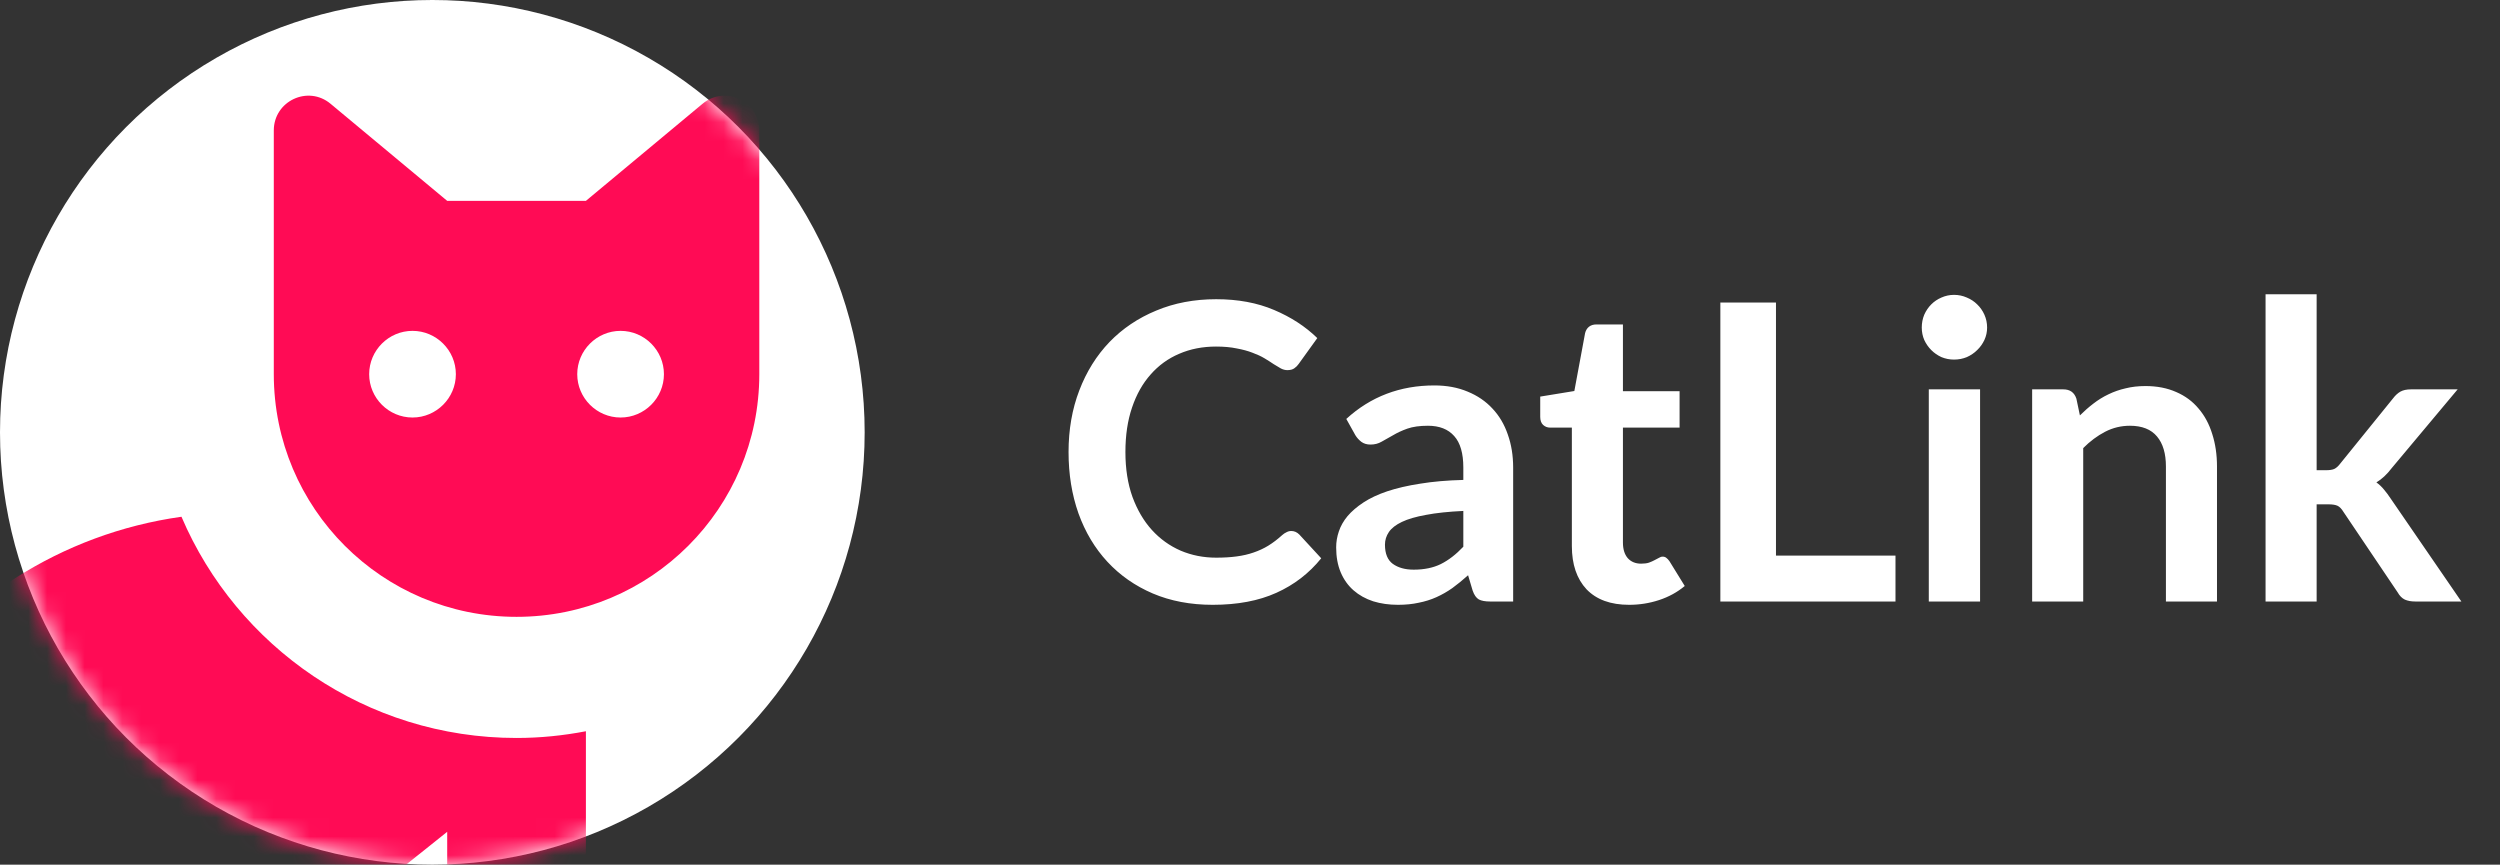 <svg width="133" height="46" viewBox="0 0 133 46" fill="none" xmlns="http://www.w3.org/2000/svg">
<rect x="0" y="0" width="133" height="46" fill="#333333" stroke="none"/>
<path d="M68.694 28.249C68.855 28.249 68.998 28.311 69.123 28.436L70.289 29.701C69.644 30.5 68.848 31.113 67.902 31.538C66.963 31.963 65.834 32.176 64.514 32.176C63.333 32.176 62.27 31.974 61.324 31.571C60.385 31.168 59.582 30.607 58.915 29.888C58.248 29.169 57.734 28.311 57.375 27.314C57.023 26.317 56.847 25.228 56.847 24.047C56.847 22.852 57.038 21.759 57.419 20.769C57.8 19.772 58.336 18.914 59.025 18.195C59.722 17.476 60.55 16.919 61.511 16.523C62.472 16.12 63.535 15.918 64.701 15.918C65.86 15.918 66.886 16.109 67.781 16.49C68.683 16.871 69.449 17.37 70.08 17.986L69.09 19.361C69.031 19.449 68.954 19.526 68.859 19.592C68.771 19.658 68.646 19.691 68.485 19.691C68.375 19.691 68.261 19.662 68.144 19.603C68.027 19.537 67.898 19.46 67.759 19.372C67.62 19.277 67.458 19.174 67.275 19.064C67.092 18.954 66.879 18.855 66.637 18.767C66.395 18.672 66.113 18.595 65.79 18.536C65.475 18.47 65.108 18.437 64.69 18.437C63.979 18.437 63.326 18.565 62.732 18.822C62.145 19.071 61.639 19.438 61.214 19.922C60.789 20.399 60.459 20.985 60.224 21.682C59.989 22.371 59.872 23.16 59.872 24.047C59.872 24.942 59.997 25.737 60.246 26.434C60.503 27.131 60.847 27.717 61.28 28.194C61.713 28.671 62.222 29.037 62.809 29.294C63.396 29.543 64.026 29.668 64.701 29.668C65.104 29.668 65.467 29.646 65.79 29.602C66.12 29.558 66.421 29.488 66.692 29.393C66.971 29.298 67.231 29.177 67.473 29.03C67.722 28.876 67.968 28.689 68.21 28.469C68.283 28.403 68.36 28.352 68.441 28.315C68.522 28.271 68.606 28.249 68.694 28.249ZM77.849 27.182C77.064 27.219 76.404 27.288 75.869 27.391C75.334 27.486 74.905 27.611 74.582 27.765C74.259 27.919 74.028 28.099 73.889 28.304C73.75 28.509 73.68 28.733 73.68 28.975C73.68 29.452 73.819 29.793 74.098 29.998C74.384 30.203 74.754 30.306 75.209 30.306C75.766 30.306 76.247 30.207 76.65 30.009C77.061 29.804 77.46 29.496 77.849 29.085V27.182ZM71.623 22.287C72.921 21.099 74.483 20.505 76.309 20.505C76.969 20.505 77.559 20.615 78.08 20.835C78.601 21.048 79.041 21.348 79.4 21.737C79.759 22.118 80.031 22.577 80.214 23.112C80.405 23.647 80.5 24.234 80.5 24.872V32H79.268C79.011 32 78.813 31.963 78.674 31.89C78.535 31.809 78.425 31.652 78.344 31.417L78.102 30.603C77.816 30.86 77.537 31.087 77.266 31.285C76.995 31.476 76.712 31.637 76.419 31.769C76.126 31.901 75.81 32 75.473 32.066C75.143 32.139 74.776 32.176 74.373 32.176C73.896 32.176 73.456 32.114 73.053 31.989C72.65 31.857 72.301 31.663 72.008 31.406C71.715 31.149 71.487 30.83 71.326 30.449C71.165 30.068 71.084 29.624 71.084 29.118C71.084 28.832 71.132 28.55 71.227 28.271C71.322 27.985 71.476 27.714 71.689 27.457C71.909 27.2 72.191 26.958 72.536 26.731C72.881 26.504 73.302 26.306 73.801 26.137C74.307 25.968 74.894 25.833 75.561 25.73C76.228 25.62 76.991 25.554 77.849 25.532V24.872C77.849 24.117 77.688 23.559 77.365 23.2C77.042 22.833 76.577 22.65 75.968 22.65C75.528 22.65 75.161 22.701 74.868 22.804C74.582 22.907 74.329 23.024 74.109 23.156C73.889 23.281 73.687 23.394 73.504 23.497C73.328 23.6 73.13 23.651 72.91 23.651C72.719 23.651 72.558 23.603 72.426 23.508C72.294 23.405 72.188 23.288 72.107 23.156L71.623 22.287ZM86.67 32.176C85.688 32.176 84.932 31.901 84.404 31.351C83.884 30.794 83.623 30.027 83.623 29.052V22.749H82.468C82.322 22.749 82.197 22.701 82.094 22.606C81.992 22.511 81.94 22.368 81.94 22.177V21.099L83.755 20.802L84.327 17.722C84.364 17.575 84.434 17.462 84.536 17.381C84.639 17.3 84.771 17.26 84.932 17.26H86.34V20.813H89.354V22.749H86.34V28.865C86.34 29.217 86.425 29.492 86.593 29.69C86.769 29.888 87.008 29.987 87.308 29.987C87.477 29.987 87.616 29.969 87.726 29.932C87.844 29.888 87.943 29.844 88.023 29.8C88.111 29.756 88.188 29.716 88.254 29.679C88.32 29.635 88.386 29.613 88.452 29.613C88.533 29.613 88.599 29.635 88.65 29.679C88.702 29.716 88.757 29.774 88.815 29.855L89.629 31.175C89.233 31.505 88.779 31.754 88.265 31.923C87.752 32.092 87.22 32.176 86.67 32.176ZM100.84 29.558V32H91.523V16.094H94.482V29.558H100.84ZM105.34 20.714V32H102.612V20.714H105.34ZM105.714 17.425C105.714 17.66 105.666 17.88 105.571 18.085C105.475 18.29 105.347 18.47 105.186 18.624C105.032 18.778 104.848 18.903 104.636 18.998C104.423 19.086 104.196 19.13 103.954 19.13C103.719 19.13 103.495 19.086 103.283 18.998C103.077 18.903 102.898 18.778 102.744 18.624C102.59 18.47 102.465 18.29 102.37 18.085C102.282 17.88 102.238 17.66 102.238 17.425C102.238 17.183 102.282 16.956 102.37 16.743C102.465 16.53 102.59 16.347 102.744 16.193C102.898 16.039 103.077 15.918 103.283 15.83C103.495 15.735 103.719 15.687 103.954 15.687C104.196 15.687 104.423 15.735 104.636 15.83C104.848 15.918 105.032 16.039 105.186 16.193C105.347 16.347 105.475 16.53 105.571 16.743C105.666 16.956 105.714 17.183 105.714 17.425ZM110.651 22.1C110.878 21.873 111.116 21.664 111.366 21.473C111.622 21.275 111.89 21.11 112.169 20.978C112.455 20.839 112.759 20.732 113.082 20.659C113.404 20.578 113.756 20.538 114.138 20.538C114.754 20.538 115.3 20.644 115.777 20.857C116.253 21.062 116.649 21.356 116.965 21.737C117.287 22.111 117.529 22.562 117.691 23.09C117.859 23.611 117.944 24.186 117.944 24.817V32H115.227V24.817C115.227 24.128 115.069 23.596 114.754 23.222C114.438 22.841 113.958 22.65 113.313 22.65C112.843 22.65 112.403 22.756 111.993 22.969C111.582 23.182 111.193 23.471 110.827 23.838V32H108.11V20.714H109.771C110.123 20.714 110.354 20.879 110.464 21.209L110.651 22.1ZM123.245 15.654V25.015H123.751C123.934 25.015 124.077 24.993 124.18 24.949C124.29 24.898 124.4 24.799 124.51 24.652L127.315 21.187C127.432 21.033 127.56 20.916 127.7 20.835C127.846 20.754 128.033 20.714 128.261 20.714H130.747L127.238 24.905C126.988 25.235 126.717 25.488 126.424 25.664C126.578 25.774 126.713 25.902 126.831 26.049C126.955 26.196 127.073 26.353 127.183 26.522L130.945 32H128.492C128.279 32 128.096 31.967 127.942 31.901C127.788 31.828 127.659 31.699 127.557 31.516L124.675 27.237C124.572 27.068 124.466 26.958 124.356 26.907C124.246 26.856 124.081 26.83 123.861 26.83H123.245V32H120.528V15.654H123.245Z" fill="white"/>
<circle cx="23" cy="23" r="23" fill="white"/>
<mask id="mask0_132_347" style="mask-type:alpha" maskUnits="userSpaceOnUse" x="0" y="0" width="46" height="46">
<circle cx="23" cy="23" r="23" fill="#D9D9D9"/>
</mask>
<g mask="url(#mask0_132_347)">
<path d="M-16.798 16.218C-10.686 16.218 -5.728 21.175 -5.728 27.284V37.173C-2.303 32.021 3.243 28.39 9.654 27.491C12.606 34.407 19.478 39.26 27.48 39.26C28.737 39.26 29.971 39.133 31.17 38.902V60.48C31.17 62.52 29.521 64.168 27.48 64.168C25.44 64.168 23.791 62.52 23.791 60.48V44.251L8.109 56.791H14.566C16.607 56.791 18.256 58.44 18.256 60.48C18.256 62.52 16.607 64.168 14.566 64.168H-2.038C-8.149 64.168 -13.108 59.212 -13.108 53.103V27.284C-13.108 25.37 -14.561 23.803 -16.417 23.618L-17.178 23.584C-19.035 23.388 -20.487 21.82 -20.487 19.907C-20.487 17.867 -18.838 16.218 -16.798 16.218ZM37.374 5.522C38.573 4.519 40.395 5.372 40.395 6.94V19.907C40.395 27.042 34.618 32.816 27.48 32.816C20.343 32.816 14.566 27.042 14.566 19.907V6.94C14.566 5.372 16.388 4.519 17.587 5.522L23.791 10.686H31.17L37.374 5.522ZM21.946 17.602C20.677 17.602 19.64 18.639 19.64 19.907C19.64 21.175 20.677 22.212 21.946 22.212C23.214 22.212 24.252 21.175 24.252 19.907C24.252 18.639 23.214 17.602 21.946 17.602ZM33.015 17.602C31.747 17.602 30.709 18.639 30.709 19.907C30.709 21.175 31.747 22.212 33.015 22.212C34.284 22.212 35.321 21.175 35.321 19.907C35.321 18.639 34.284 17.602 33.015 17.602Z" fill="#FF0B55"/>
</g>
</svg>
